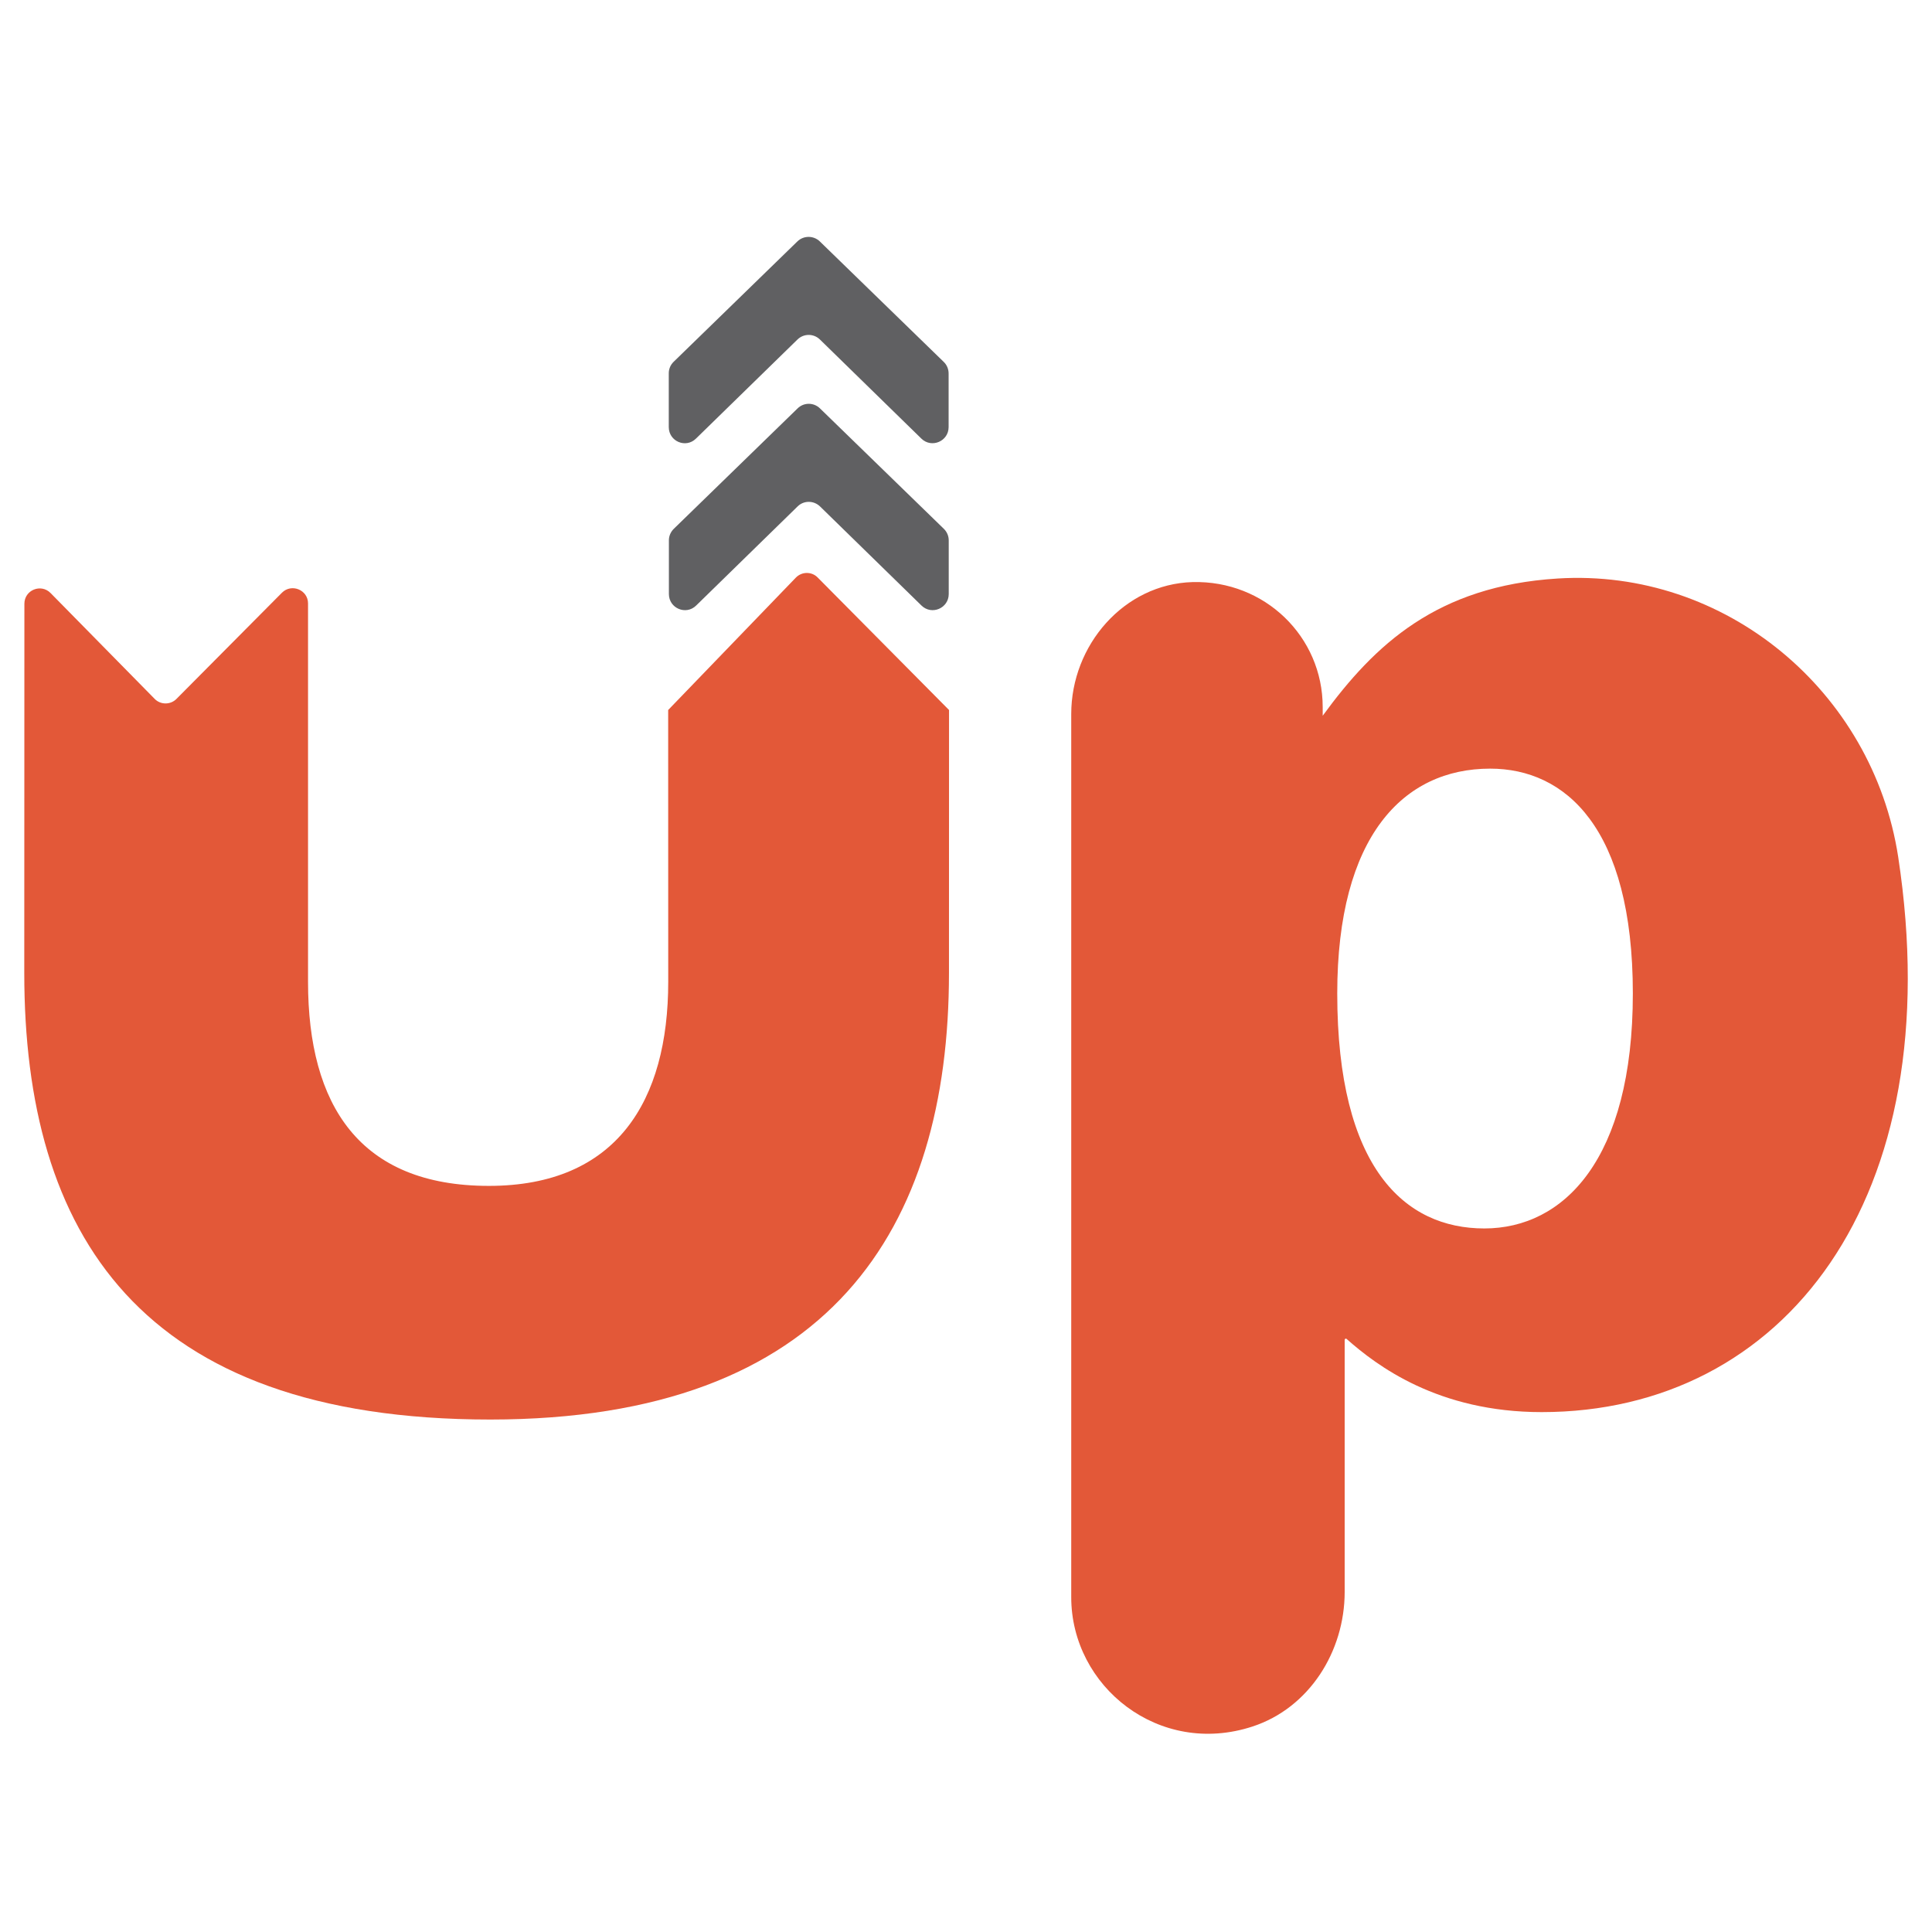 <?xml version="1.0" encoding="utf-8"?>
<!-- Generator: Adobe Illustrator 25.0.0, SVG Export Plug-In . SVG Version: 6.00 Build 0)  -->
<svg version="1.1" id="Layer_1" xmlns="http://www.w3.org/2000/svg" xmlns:xlink="http://www.w3.org/1999/xlink" x="0px" y="0px"
	 viewBox="0 0 320 320" style="enable-background:new 0 0 320 320;" xml:space="preserve">
<style type="text/css">
	.st0{fill:#E35838;}
	.st1{fill:#606062;}
	.st2{fill:#808080;stroke:#808080;stroke-width:1.489;stroke-miterlimit:10;}
</style>
<g>
	<path class="st0" d="M255.35,233.89c-17.15,0-27.31-7.68-32.31-12.12c-0.13-0.13-0.32-0.01-0.32,0.17l0,41.74
		c0,9.88-5.89,19.21-15.25,22.28c-15.47,5.08-30.04-6.6-30.04-21.42l0-146.28c0-11.39,8.72-21.53,20.11-21.85
		c11.96-0.3,21.53,9.05,21.54,20.68l0,1.46c8.63-11.82,18.95-21.48,38.9-22.73c27.77-1.74,52.2,18.64,56.42,46.11
		C323.05,198.65,295.4,233.89,255.35,233.89 M246.82,127.31c-14.37,0-25.33,11.19-25.33,37.24c0,28.95,11.21,38.92,24.36,38.92
		c13.14,0,24.6-11.43,24.6-38.92C270.45,137.04,259.23,127.31,246.82,127.31z"/>
	<path class="st0" d="M25.62,115.76c0.98,1,2.61,1,3.6,0.01L46.7,98.17c1.59-1.59,4.32-0.46,4.32,1.77l0,62.67
		c0,20.44,8.52,33.81,29.95,33.81c21.19,0,29.71-14.11,29.71-33.81l-0.01-45.01l21.14-21.92c0.98-1.02,2.63-1.05,3.62-0.03
		l21.76,21.95l-0.01,43.55c0,42.33-19.72,73.96-75.97,73.97c-58.2,0-77.19-30.89-77.19-73.96L4.04,100c0-2.27,2.74-3.39,4.33-1.78
		L25.62,115.76z"/>
	<path class="st1" d="M111.56,59.94l20.52-19.96c1.03-0.99,2.67-0.99,3.7,0l20.53,19.96c0.52,0.5,0.81,1.19,0.81,1.92l0,8.88
		c0,2.36-2.83,3.55-4.51,1.91l-16.81-16.42c-1.04-1.01-2.67-1.01-3.71,0l-16.82,16.42c-1.68,1.65-4.5,0.46-4.5-1.91l0-8.88
		C110.76,61.13,111.05,60.44,111.56,59.94 M111.6,87.59l20.51-19.95c1.03-1.01,2.66-1.01,3.7,0l20.52,19.95
		c0.52,0.51,0.81,1.19,0.81,1.92l0,8.88c0,2.35-2.82,3.56-4.51,1.91l-16.81-16.42c-1.05-1.01-2.69-1.01-3.71,0L115.3,100.3
		c-1.68,1.65-4.51,0.45-4.51-1.91l0-8.88C110.78,88.78,111.09,88.1,111.6,87.59z"/>
</g>
</svg>

